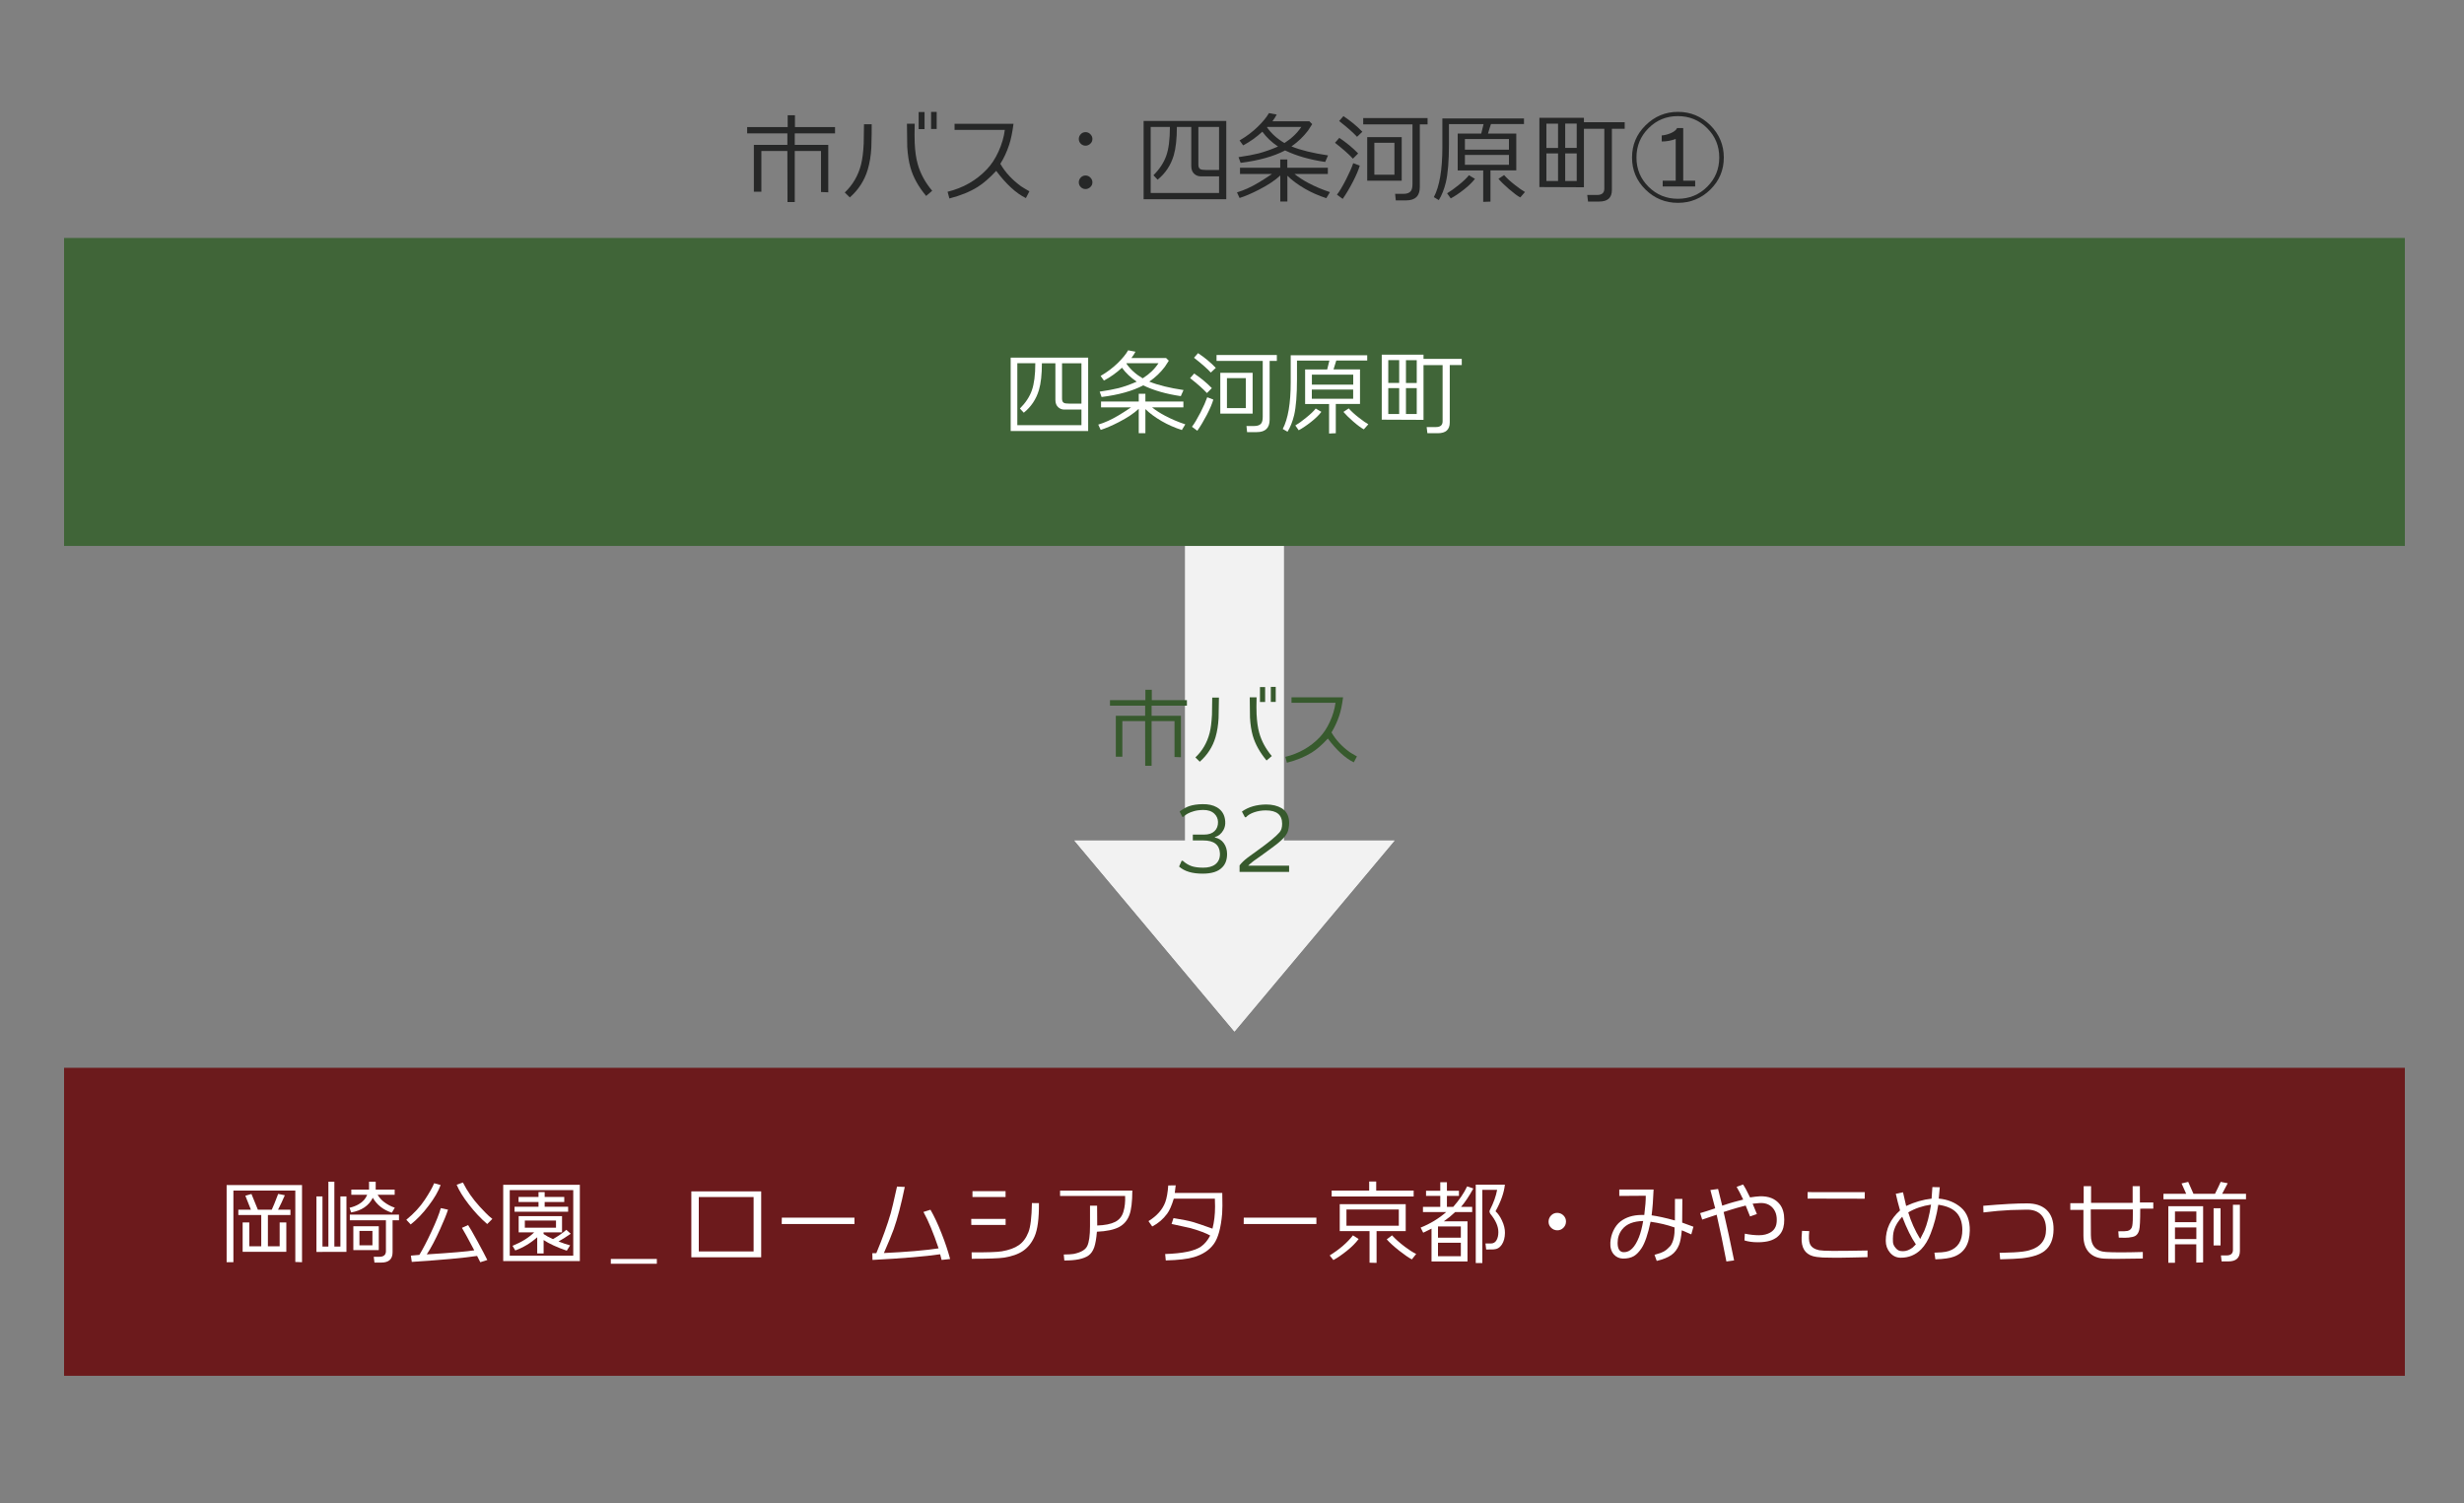 <?xml version="1.0" encoding="utf-8"?>
<!-- Generator: Adobe Illustrator 23.1.0, SVG Export Plug-In . SVG Version: 6.00 Build 0)  -->
<svg version="1.1" id="レイヤー_1" xmlns="http://www.w3.org/2000/svg" xmlns:xlink="http://www.w3.org/1999/xlink" x="0px"
	 y="0px" viewBox="0 0 400 244" style="enable-background:new 0 0 400 244;" xml:space="preserve">
<rect x="0" y="0" width="400" height="244" fill="#808080" stroke="none"/>
<style type="text/css">
	.st0{fill:#6C1A1C;}
	.st1{fill:#FFFFFF;}
	.st2{fill:#EFEFEF;}
	.st3{fill:#F2F2F2;}
	.st4{fill:#375A2D;}
	.st5{fill:#406538;}
	.st6{fill:#262727;}
</style>
<rect x="10.4" y="173.35" class="st0" width="380" height="50"/>
<g>
	<path class="st1" d="M47.94,204.87v-11.59H37.89v11.63h-1.1v-12.53h12.24v12.53L47.94,204.87z M39.39,203.22v-4.77h1.08v3.88h1.94
		v-5.08h-3.72v-0.87h2.04c-0.23-0.62-0.53-1.37-0.9-2.26l0.99-0.29c0.03,0.05,0.38,0.9,1.04,2.55h2.26c0.24-0.5,0.58-1.35,1.04-2.56
		l1.08,0.22c-0.38,0.88-0.75,1.66-1.1,2.34h2.01v0.87h-3.66v5.08h1.91v-3.88h1.08v4.77H39.39z"/>
	<path class="st1" d="M51.37,203.24v-9.01h0.98v8.14h0.96v-10.53h0.97v10.53h0.98v-8.14h0.98v9h-3.88v0.01H51.37z M60.52,194.45
		c-0.64,1.28-1.81,2.08-3.52,2.38l-0.25-0.76c0.58-0.14,1.07-0.33,1.48-0.57c0.67-0.38,1.13-0.89,1.38-1.54h-2.58v-0.84h2.88v-1.28
		h1.08v1.28h3.08v0.84H61.3c0.31,0.5,0.66,0.89,1.04,1.17c0.52,0.4,1.1,0.71,1.75,0.93l-0.48,0.81
		C62.23,196.42,61.2,195.62,60.52,194.45z M60.67,204.03h0.9c0.72,0,1.08-0.31,1.08-0.93v-5h-5.86v-0.92h7.98v0.92h-1.04v5.19
		c0,1.12-0.61,1.68-1.84,1.68h-1.1L60.67,204.03z M57.36,202.94v-3.87h4.13v3.87H57.36z M60.46,202.16v-2.33h-2.11v2.33H60.46z"/>
	<path class="st1" d="M66.67,198.78l-0.71-0.76c1.25-1.03,2.25-2.11,2.99-3.23c0.74-1.12,1.25-2.02,1.53-2.7l1.05,0.29
		c-0.36,1-1,2.11-1.93,3.33C68.67,196.96,67.69,197.98,66.67,198.78z M66.85,204.86l-0.15-1.02c0.28-0.03,0.74-0.07,1.38-0.12
		c0.59-0.98,1.23-2.21,1.92-3.69c0.77-1.64,1.29-2.94,1.56-3.9l1.17,0.25c-0.26,0.8-0.69,1.86-1.29,3.18
		c-0.76,1.69-1.48,3.05-2.16,4.08c4.07-0.26,6.64-0.48,7.71-0.66c-1.02-1.93-1.69-3.15-2-3.65l1-0.45c0.27,0.4,0.79,1.3,1.56,2.71
		c0.71,1.3,1.23,2.29,1.56,2.96l-1.14,0.36c-0.09-0.19-0.27-0.53-0.52-1.02C75.36,204.21,71.82,204.53,66.85,204.86z M79.09,198.71
		c-1.06-0.91-2.06-1.98-3.01-3.21c-0.92-1.19-1.57-2.25-1.95-3.17l1.02-0.36c0.68,1.37,1.59,2.67,2.73,3.92
		c0.4,0.44,0.71,0.77,0.94,0.99c0.38,0.39,0.75,0.73,1.11,1L79.09,198.71z"/>
	<path class="st1" d="M81.69,204.72v-12.38h12.44v12.38H81.69z M82.75,203.85h10.31v-10.64H82.75V203.85z M83.2,202.25
		c1.49-0.61,2.66-1.34,3.52-2.19h-2.52v-2.63h7.04v2.63h-3v0.27c0.35,0.25,0.86,0.53,1.53,0.83c0.88-0.51,1.6-1.01,2.16-1.51
		l0.72,0.64c-0.78,0.54-1.44,0.96-1.98,1.25c0.71,0.28,1.33,0.49,1.88,0.63l-0.54,0.87c-1.61-0.56-2.86-1.13-3.76-1.73v2.18h-1.04
		v-2.63c-1.06,0.94-2.25,1.66-3.56,2.14L83.2,202.25z M83.53,196.71v-0.81h3.89v-0.76h-3.24v-0.83h3.24v-0.78h1v0.78h3.18v0.83
		h-3.18v0.76h3.81v0.81H83.53z M90.25,198.14H85.2v1.17h5.06V198.14z"/>
	<path class="st1" d="M106.63,205.16h-7.47v-0.78h7.47V205.16z"/>
	<path class="st1" d="M112.23,204.11v-10.7h11.34v10.7H112.23z M122.34,194.33h-8.9v8.83h8.9V194.33z"/>
	<path class="st1" d="M126.9,198.71l0.02-1.04h11.79v1.04H126.9z"/>
	<path class="st1" d="M152.86,204.54c-0.03-0.13-0.11-0.43-0.24-0.92c-2.36,0.35-6.02,0.66-10.98,0.92l-0.03-1.09l0.65-0.01
		c1.01-2.42,1.79-4.58,2.34-6.48c0.15-0.5,0.49-1.94,1.02-4.33l1.26,0.06c-0.59,2.86-1.19,5.15-1.8,6.87
		c-0.32,0.88-0.85,2.17-1.59,3.86c3.65-0.17,6.61-0.42,8.88-0.76c-0.84-2.5-1.66-4.47-2.46-5.91l1.14-0.36
		c0.6,1.04,1.21,2.33,1.81,3.87c0.58,1.47,1.04,2.84,1.38,4.13L152.86,204.54z"/>
	<path class="st1" d="M157.68,198.86l-0.01-0.98h5.58v0.98H157.68z M167.94,200.75c-0.45,1.01-1.07,1.78-1.86,2.32
		c-0.79,0.54-1.83,0.9-3.12,1.1c-0.83,0.12-2.56,0.18-5.21,0.18l-0.02-1.04c2.52,0.01,4.16-0.04,4.91-0.17
		c1.16-0.2,2.08-0.53,2.75-1c0.67-0.46,1.2-1.17,1.57-2.12c0.33-0.84,0.52-2.41,0.56-4.71l1.14,0.01
		C168.68,197.82,168.44,199.63,167.94,200.75z M157.87,194.33v-0.95h5.37v0.95H157.87z"/>
	<path class="st1" d="M183.34,197.25c-0.33,0.89-0.9,1.54-1.69,1.96c-0.83,0.43-2.02,0.68-3.58,0.75c-0.09,1.11-0.24,1.96-0.44,2.54
		c-0.21,0.58-0.51,1.02-0.91,1.31c-0.78,0.56-2.1,0.83-3.94,0.82l-0.09-0.97c0.77-0.01,1.29-0.04,1.58-0.09
		c1.2-0.24,1.95-0.68,2.24-1.31c0.29-0.63,0.44-1.69,0.44-3.17v-3.36h1.15l0.02,3.22c1.25-0.04,2.22-0.24,2.9-0.58
		s1.14-0.91,1.36-1.68c0.22-0.74,0.31-1.58,0.27-2.54h-10.56v-0.86l11.73-0.01C183.81,195.11,183.65,196.43,183.34,197.25z"/>
	<path class="st1" d="M198.4,197.03c-0.2,2.31-0.65,3.96-1.36,4.93c-0.71,0.98-1.78,1.69-3.2,2.12c-1.03,0.31-2.56,0.49-4.59,0.54
		l-0.1-1.04c2.86-0.09,4.8-0.5,5.82-1.21c0.58-0.41,1.08-1,1.49-1.79c-0.68-0.39-1.75-0.79-3.21-1.21
		c-0.07-0.02-1.09-0.25-3.06-0.67l0.31-0.95c1.44,0.23,2.49,0.44,3.15,0.63c0.62,0.18,1.68,0.54,3.18,1.08
		c0.28-1.09,0.42-2.29,0.42-3.58c0-0.38-0.01-0.81-0.03-1.29h-6.67c-0.34,1.12-0.7,1.94-1.08,2.45c-0.65,0.88-1.46,1.57-2.42,2.07
		l-0.61-0.87c1.39-0.86,2.3-1.9,2.74-3.11c0.23-0.65,0.39-1.54,0.47-2.68l1.21-0.02c-0.03,0.33-0.08,0.74-0.15,1.23h7.71
		C198.46,195.29,198.45,196.42,198.4,197.03z"/>
	<path class="st1" d="M201.9,198.71l0.01-1.04h11.79v1.04H201.9z"/>
	<path class="st1" d="M218.66,203.05c-0.79,0.63-1.52,1.14-2.2,1.51l-0.6-0.75c1.62-1.01,2.88-2.1,3.77-3.26l0.93,0.59
		C220.08,201.78,219.45,202.42,218.66,203.05z M216.18,194.24v-0.96h6.09v-1.47h1.14v1.47h6.08v0.96H216.18z M223.47,199.86v5.16
		l-1.14-0.03v-5.13h-4.84v-4.37h10.71v4.37H223.47z M227.08,196.35h-8.5v2.64h8.5V196.35z M229.2,204.45
		c-0.51-0.26-1.2-0.74-2.07-1.42c-0.9-0.72-1.57-1.33-2.01-1.83l0.86-0.65c0.53,0.58,1.22,1.2,2.08,1.85
		c0.69,0.52,1.3,0.91,1.84,1.17L229.2,204.45z"/>
	<path class="st1" d="M232.39,204.8v-5.34c-0.38,0.2-0.83,0.42-1.35,0.66l-0.42-0.83c1.53-0.61,2.92-1.45,4.16-2.52H231v-0.84h2.81
		v-1.79h-2.31v-0.83h2.31v-1.38h1.08v1.38h1.95v0.83h-1.95v1.79h1.02c0.99-1.13,1.75-2.24,2.26-3.33l1.01,0.34
		c-0.7,1.27-1.37,2.26-2,2.99h1.81v0.84h-2.76c-0.57,0.54-1.18,1.04-1.84,1.5h3.84v6.52H232.39z M237.15,200.93v-1.83h-3.71v1.83
		H237.15z M233.44,203.94h3.71v-2.19h-3.71V203.94z M244.3,192.32c-0.14,1.31-0.65,2.75-1.52,4.32c0.4,0.36,0.75,0.86,1.05,1.51
		c0.33,0.7,0.49,1.37,0.48,2.01c-0.01,0.76-0.18,1.39-0.5,1.88c-0.33,0.5-0.77,0.76-1.34,0.79c-0.19,0.01-0.6,0.02-1.21,0.02
		l-0.11-0.98h0.88c0.4,0,0.71-0.18,0.92-0.55c0.19-0.34,0.29-0.78,0.29-1.3c0-0.93-0.44-1.93-1.32-2.99
		c-0.08-0.16-0.12-0.28-0.12-0.36c0-0.07,0.02-0.14,0.06-0.22c0.61-1.19,1-2.29,1.18-3.29h-2.4v11.89h-1.07v-12.73H244.3z"/>
	<path class="st1" d="M252.79,199.73c-0.39-0.01-0.72-0.15-1-0.43s-0.41-0.61-0.4-1c0.01-0.39,0.15-0.72,0.43-1
		c0.27-0.27,0.61-0.41,1-0.4c0.39,0.01,0.72,0.15,1,0.43c0.27,0.28,0.41,0.61,0.4,1c-0.01,0.39-0.15,0.72-0.43,1
		C253.51,199.6,253.18,199.74,252.79,199.73z"/>
	<path class="st1" d="M274.56,200.39c-0.32-0.15-0.83-0.37-1.54-0.66c-0.1,1.1-0.25,1.88-0.44,2.35c-0.29,0.72-0.71,1.28-1.27,1.67
		c-0.56,0.39-1.35,0.71-2.36,0.95l-0.36-0.99c0.56-0.17,0.89-0.27,1-0.31c0.37-0.14,0.67-0.3,0.92-0.5c0.17-0.14,0.4-0.37,0.69-0.67
		c0.47-0.7,0.68-1.69,0.65-2.96c-1.18-0.42-2.48-0.73-3.9-0.93c-0.43,2.04-0.92,3.47-1.47,4.3c-0.39,0.58-0.79,1-1.21,1.26
		c-0.49,0.29-1.1,0.43-1.82,0.42c-0.59-0.02-1.08-0.25-1.46-0.67c-0.43-0.49-0.62-1.14-0.57-1.95c0.04-0.66,0.2-1.29,0.48-1.89
		c0.3-0.65,0.7-1.16,1.18-1.53c0.9-0.68,2-1.02,3.32-1.04h0.53c0.17-1.35,0.25-2.39,0.24-3.12l-4.3,0.03v-1.04h5.57
		c-0.06,1.62-0.17,3.02-0.32,4.19c0.96,0.13,2.22,0.4,3.78,0.83c0.01-0.9,0.01-2.07,0.01-3.5h1.2c0,1.65-0.01,2.93-0.03,3.85
		c0.59,0.2,1.2,0.43,1.83,0.67L274.56,200.39z M263.34,199.58c-0.49,0.61-0.74,1.34-0.74,2.19c0,0.91,0.28,1.41,0.84,1.5
		c0.08,0.01,0.16,0.01,0.22,0.01c0.95,0,1.75-0.8,2.4-2.42c0.27-0.68,0.5-1.56,0.69-2.64C265.18,198.25,264.04,198.7,263.34,199.58z
		"/>
	<path class="st1" d="M289.03,200.28c-0.56,0.74-1.42,1.18-2.56,1.32c-0.35,0.05-0.72,0.07-1.11,0.07c-0.83,0-1.55-0.1-2.17-0.3
		l0.06-1.09c0.86,0.17,1.62,0.25,2.27,0.25c0.43,0,0.78-0.04,1.06-0.12c1.15-0.3,1.76-0.97,1.84-2.01c0.08-0.98-0.14-1.75-0.66-2.33
		c-0.52-0.57-1.24-0.83-2.16-0.76c-0.12,0.01-0.48,0.04-1.08,0.1c0.27,0.63,0.5,1.19,0.69,1.68l-1.11,0.39
		c-0.12-0.32-0.36-0.91-0.71-1.77c-1.05,0.27-1.87,0.5-2.45,0.69c-0.18,0.05-0.55,0.17-1.13,0.36c0.56,2.41,1.13,5.03,1.7,7.86
		l-1.25,0.17c-0.49-2.56-1.01-5.09-1.58-7.59c-0.91,0.32-1.69,0.58-2.35,0.79l-0.33-1.05c0.73-0.21,1.54-0.47,2.44-0.78
		c-0.18-0.68-0.44-1.67-0.78-2.97l1.25-0.17c0.2,0.77,0.42,1.67,0.67,2.71c0.27-0.09,0.65-0.21,1.16-0.38
		c0.24-0.08,0.99-0.29,2.25-0.61c-0.38-0.8-0.74-1.49-1.07-2.06l1.04-0.39c0.26,0.36,0.64,1.06,1.14,2.1
		c0.62-0.1,1.15-0.16,1.59-0.18c1.43-0.05,2.52,0.39,3.25,1.32c0.47,0.61,0.71,1.43,0.71,2.46
		C289.66,198.97,289.45,199.72,289.03,200.28z"/>
	<path class="st1" d="M303.18,204.09c-0.14,0-1.03,0.02-2.66,0.06c-1.34,0.03-2.31,0.04-2.91,0.03c-0.57-0.01-1.13-0.02-1.7-0.03
		c-0.71-0.04-1.25-0.12-1.63-0.23c-1.28-0.38-1.88-1.39-1.81-3.04c0.01-0.2,0.03-0.55,0.07-1.06l1.17,0.04
		c-0.1,0.96-0.07,1.64,0.1,2.05c0.21,0.53,0.71,0.88,1.5,1.05c0.32,0.06,1.02,0.1,2.1,0.11c1.06,0.01,2.98-0.01,5.76-0.06V204.09z
		 M302.71,194.6l-9.27-0.02v-1.05l9.29,0.01L302.71,194.6z"/>
	<path class="st1" d="M317.22,204c-0.65,0.25-1.67,0.4-3.04,0.44l-0.15-1.08c0.59-0.02,0.98-0.04,1.18-0.06
		c0.47-0.04,0.86-0.11,1.16-0.21c1.47-0.49,2.2-1.64,2.19-3.46c-0.01-1.12-0.3-2.01-0.87-2.68c-0.62-0.72-1.63-1.17-3.03-1.37
		c-0.27,1.69-0.68,3.25-1.25,4.7c-0.4,1.05-0.91,1.89-1.53,2.53c-0.91,0.92-2.03,1.38-3.35,1.37c-0.68-0.01-1.25-0.28-1.71-0.82
		s-0.69-1.18-0.69-1.93c0-1.91,0.77-3.55,2.32-4.93c-0.28-0.97-0.51-1.87-0.69-2.7l1.17-0.24c0.1,0.39,0.27,1.13,0.51,2.22
		c1.38-0.64,2.75-1.04,4.13-1.19l0.04-0.58c0.05-0.53,0.08-0.96,0.09-1.3l1.2,0.03c-0.02,0.34-0.08,0.96-0.17,1.84
		c1.44,0.13,2.65,0.62,3.62,1.46c0.97,0.84,1.45,2.09,1.42,3.76C319.73,201.97,318.88,203.37,317.22,204z M308.8,197.52
		c-0.65,0.7-1.08,1.41-1.31,2.12c-0.17,0.54-0.23,1.2-0.19,1.98c0.01,0.32,0.15,0.64,0.41,0.95c0.26,0.32,0.54,0.49,0.82,0.52
		c0.13,0.02,0.26,0.03,0.39,0.03c0.53,0,1.06-0.2,1.59-0.6c0.01-0.01,0.18-0.18,0.51-0.51C310.28,200.95,309.54,199.45,308.8,197.52
		z M309.78,196.82c0.45,1.5,1.09,2.94,1.94,4.32c0.19-0.37,0.41-0.81,0.66-1.31c0.46-1.08,0.83-2.5,1.1-4.27
		C312.1,195.76,310.87,196.18,309.78,196.82z"/>
	<path class="st1" d="M328.24,204.27c-0.71,0.07-1.89,0.13-3.54,0.17l-0.09-1.05c0.52-0.01,1.29-0.04,2.31-0.08
		c1.12-0.06,1.95-0.17,2.5-0.33c1.82-0.51,2.73-1.65,2.73-3.41c0-1.01-0.26-1.79-0.79-2.35c-0.57-0.59-1.38-0.87-2.43-0.84
		c-0.57,0.01-1.41,0.03-2.5,0.06c-1.37,0.06-2.85,0.19-4.44,0.39l-0.03-1.08c3.11-0.27,5.49-0.4,7.13-0.39
		c1.32,0,2.36,0.34,3.11,1.02c0.8,0.74,1.19,1.82,1.17,3.23c-0.02,1.57-0.51,2.73-1.47,3.48
		C331.1,203.7,329.88,204.09,328.24,204.27z"/>
	<path class="st1" d="M347.44,196.22c0,1.87-0.05,3.03-0.17,3.47c-0.11,0.45-0.32,0.76-0.63,0.95c-0.23,0.13-0.59,0.22-1.08,0.27
		c-0.28,0.04-0.82,0.04-1.6,0.01l-0.08-1.03c0.77,0.01,1.27-0.01,1.5-0.06c0.41-0.1,0.67-0.36,0.76-0.79
		c0.08-0.36,0.12-1.26,0.11-2.7h-6.84l0.02,4.16c0,1.73,0.82,2.65,2.46,2.75c1.16,0.08,3.15,0.08,5.97,0v1.06
		c-3.21,0.06-5.29,0.07-6.24,0.02c-1.04-0.05-1.85-0.37-2.43-0.95c-0.65-0.65-0.97-1.58-0.97-2.8v-4.16h-2.13v-1.09h2.17v-2.76h1.2
		v2.7h6.75v-2.7h1.17l0.01,2.64h2.17v1L347.44,196.22z"/>
	<path class="st1" d="M354.9,193.8c-0.18-0.44-0.43-1-0.75-1.68l1.08-0.25c0.2,0.46,0.48,1.11,0.85,1.93h3.5
		c0.47-0.95,0.78-1.59,0.92-1.93l1.14,0.22c-0.19,0.37-0.49,0.94-0.9,1.71h3.87v0.89h-13.4v-0.89H354.9z M356.55,202.01h-3.47v2.99
		H352v-9.18h5.65v9.12l-1.11,0.03V202.01z M356.55,198.41v-1.74h-3.47v1.74H356.55z M353.08,201.15h3.47v-1.89h-3.47V201.15z
		 M359.35,202.19v-6.04h1.13v6.04H359.35z M361.74,204.78h-1.09l-0.11-0.97h0.89c0.71,0,1.06-0.3,1.06-0.9v-7.33h1.13v7.53
		C363.61,204.22,362.99,204.78,361.74,204.78z"/>
</g>
<polygon class="st2" points="208.4,136.46 208.4,86.54 192.4,86.54 192.4,136.46 174.42,136.46 200.4,167.46 226.38,136.46 "/>
<polygon class="st3" points="208.4,136.46 208.4,86.54 192.4,86.54 192.4,136.46 174.42,136.46 200.4,167.46 226.38,136.46 "/>
<g>
	<path class="st4" d="M185.91,124.32l-0.01-7.25h-3.7v5.78h-1.06v-6.65h4.76v-1.64h-5.71v-0.9h5.75v-1.68h1.04v1.68h5.7v0.9h-5.73
		v1.64h4.76v6.73l-1.04-0.04v-5.82h-3.72v7.25H185.91z"/>
	<path class="st4" d="M197.82,116.58c-0.06,1.12-0.22,2.16-0.5,3.12c-0.46,1.54-1.31,2.86-2.55,3.96l-0.71-0.7
		c1.14-1.08,1.91-2.41,2.31-3.98c0.19-0.73,0.31-1.71,0.38-2.94c0.01-0.26,0.02-1.19,0.04-2.79h1.09
		C197.88,114.04,197.86,115.14,197.82,116.58z M205.61,123.46c-1.09-1.31-1.83-2.64-2.23-4c-0.24-0.84-0.4-1.83-0.46-2.97
		c-0.01-0.71-0.02-1.81-0.04-3.29h1.11c-0.03,1.19-0.03,2.1,0,2.73c0.06,1.21,0.2,2.23,0.43,3.04c0.37,1.33,1.05,2.59,2.04,3.77
		L205.61,123.46z M204.54,113.96v-2.42h0.84v2.42H204.54z M207.1,113.95h-0.8v-2.44h0.8V113.95z"/>
	<path class="st4" d="M219.77,123.76c-1.39-0.68-2.79-1.97-4.21-3.86c-0.94,1.02-1.82,1.78-2.63,2.28
		c-1.11,0.69-2.45,1.24-4.02,1.64l-0.25-0.95c2.2-0.54,4.06-1.6,5.56-3.16c0.65-0.68,1.21-1.53,1.68-2.56
		c0.47-1.02,0.77-2.04,0.9-3.06h-7.14v-0.88h8.37c-0.16,1.22-0.36,2.21-0.62,2.97c-0.34,1.01-0.76,1.91-1.26,2.72
		c0.69,1.2,1.67,2.27,2.94,3.19c0.21,0.14,0.6,0.38,1.19,0.71L219.77,123.76z"/>
	<path class="st4" d="M195.29,141.83c-1.72,0.01-3.01-0.37-3.88-1.15l0.42-0.95l0.18,0.01c0.47,0.42,0.95,0.71,1.46,0.88
		c0.46,0.15,1.05,0.23,1.79,0.24c0.87,0.01,1.55-0.17,2.04-0.55c0.52-0.41,0.77-1,0.74-1.78c-0.07-1.39-0.97-2.09-2.69-2.09h-1.71
		v-0.95h1.83c0.74,0,1.3-0.19,1.69-0.56c0.39-0.37,0.58-0.87,0.57-1.5c-0.02-0.53-0.22-0.98-0.6-1.34c-0.44-0.41-1.04-0.61-1.81-0.6
		c-0.61,0.01-1.12,0.08-1.54,0.21c-0.74,0.21-1.3,0.52-1.68,0.91h-0.17l-0.43-0.87c0.56-0.42,1.08-0.71,1.55-0.87
		c0.63-0.21,1.35-0.31,2.17-0.32c0.92-0.02,1.69,0.15,2.31,0.5c0.85,0.49,1.31,1.26,1.37,2.31c0.04,0.5-0.06,0.97-0.29,1.39
		c-0.34,0.6-0.81,0.99-1.41,1.16v0.04c0.63,0.13,1.12,0.44,1.47,0.93c0.35,0.49,0.52,1.06,0.53,1.71c0.01,0.96-0.26,1.71-0.81,2.24
		C197.74,141.5,196.71,141.82,195.29,141.83z"/>
	<path class="st4" d="M209.11,134.82c-0.16,0.64-0.77,1.38-1.83,2.21c-0.39,0.31-1.28,0.96-2.66,1.96
		c-0.36,0.26-0.73,0.52-1.09,0.77c-0.4,0.3-0.7,0.56-0.9,0.77h6.64v1.02h-8.04v-1.06c0.3-0.4,0.74-0.83,1.32-1.27
		c0.11-0.08,0.64-0.47,1.6-1.16c1.78-1.28,2.97-2.25,3.56-2.93c0.29-0.33,0.43-0.79,0.43-1.39c0-1.46-0.88-2.18-2.65-2.18
		c-0.65,0-1.28,0.1-1.87,0.3c-0.59,0.2-1.04,0.47-1.35,0.81h-0.17l-0.49-0.92c1.05-0.75,2.36-1.13,3.92-1.15c1,0,1.84,0.2,2.52,0.6
		c0.73,0.44,1.13,1.13,1.22,2.09C209.31,133.74,209.25,134.25,209.11,134.82z"/>
</g>
<rect x="10.4" y="38.63" class="st5" width="380" height="50"/>
<g>
	<path class="st1" d="M164.07,69.97V58.06h12.58v11.91H164.07z M175.56,66.49h-2.76c-0.39,0-0.72-0.12-0.99-0.36
		c-0.32-0.27-0.48-0.68-0.48-1.21v-5.94h-2.19c0,1.8-0.16,3.25-0.48,4.33c-0.45,1.5-1.27,2.73-2.46,3.69l-0.63-0.68
		c0.92-0.92,1.57-1.9,1.94-2.95s0.56-2.51,0.56-4.4h-2.92v10.05h10.41V66.49z M172.41,58.98v5.75c0,0.34,0.1,0.56,0.3,0.67
		c0.15,0.08,0.42,0.12,0.81,0.12h2.04v-6.54H172.41z"/>
	<path class="st1" d="M178.68,69.79l-0.39-0.86c1.04-0.31,2.12-0.8,3.25-1.47c0.51-0.3,1.21-0.75,2.08-1.33h-4.88v-0.95h6.12v-1.26
		h1.08v1.26h6.17v0.95h-5.09c0.62,0.5,1.34,0.96,2.16,1.39c1.01,0.53,2.09,0.99,3.24,1.37l-0.56,0.92
		c-1.18-0.38-2.27-0.86-3.27-1.44c-1.08-0.63-1.96-1.28-2.65-1.96v3.92h-1.08v-3.96c-0.8,0.74-1.88,1.46-3.24,2.16
		C180.53,69.09,179.55,69.51,178.68,69.79z M182.14,59.7c-0.92,0.84-1.9,1.54-2.93,2.08l-0.54-0.75c1.06-0.62,1.98-1.31,2.77-2.08
		c0.79-0.77,1.35-1.46,1.7-2.08l1.19,0.23c-0.18,0.34-0.4,0.68-0.66,1.02h5.63l0.44,0.44c-0.13,0.21-0.34,0.53-0.63,0.97
		c-0.7,0.93-1.54,1.74-2.54,2.42c1.41,0.57,3.27,1.03,5.56,1.37l-0.44,0.99c-2.38-0.35-4.42-0.93-6.1-1.75
		c-1.73,0.91-3.98,1.54-6.76,1.89l-0.31-0.87c1.25-0.18,2.28-0.38,3.1-0.58c0.89-0.24,1.86-0.58,2.91-1.04
		C183.56,61.3,182.76,60.56,182.14,59.7z M182.89,58.98l-0.04,0.04c0.65,0.94,1.53,1.74,2.65,2.4c1.09-0.69,1.94-1.5,2.56-2.45
		H182.89z"/>
	<path class="st1" d="M195.93,63.81c-0.64-0.69-1.55-1.5-2.73-2.42l0.66-0.75c1.08,0.72,2.03,1.51,2.87,2.37L195.93,63.81z
		 M194.37,69.93l-0.87-0.65c0.39-0.5,0.85-1.28,1.4-2.34c0.49-0.97,0.85-1.79,1.08-2.45l0.99,0.38c-0.19,0.66-0.54,1.48-1.05,2.47
		C195.4,68.32,194.89,69.19,194.37,69.93z M196.56,60.48c-0.6-0.65-1.51-1.45-2.73-2.4l0.66-0.75c1.11,0.74,2.07,1.54,2.88,2.39
		L196.56,60.48z M206.11,58.59v9.54c0,1.35-0.7,2.02-2.08,2.02h-1.58l-0.1-0.99h1.25c0.55,0,0.93-0.14,1.15-0.43
		c0.16-0.22,0.24-0.58,0.24-1.07v-9.07h-7.5v-0.96h9.79v0.96H206.11z M198.1,67.15v-6.63h5.25v6.63H198.1z M202.24,61.39h-3.06v4.86
		h3.06V61.39z"/>
	<path class="st1" d="M215.76,70.38v-4.79h-3.89v-5.61h3.58l0.36-1.44h-5.26v3.04c0,2.56-0.16,4.5-0.46,5.8
		c-0.26,1.07-0.62,1.97-1.08,2.71l-0.77-0.45c0.86-1.65,1.29-4.17,1.29-7.58v-4.39h12.42v0.86h-5.02c-0.09,0.25-0.24,0.73-0.45,1.44
		h4.3v5.61h-3.93v4.75L215.76,70.38z M212.83,68.5c-0.71,0.56-1.38,1.01-2,1.35l-0.55-0.78c0.52-0.31,1.1-0.72,1.74-1.25
		c0.72-0.58,1.25-1.08,1.57-1.5l0.92,0.54C214.1,67.4,213.54,67.94,212.83,68.5z M212.97,62.44h6.71v-1.62h-6.71V62.44z
		 M219.67,63.24h-6.71v1.5h6.71V63.24z M221.4,69.7c-0.42-0.22-1-0.64-1.72-1.27c-0.69-0.6-1.22-1.12-1.59-1.56l0.86-0.57
		c0.43,0.49,0.99,1,1.68,1.53c0.64,0.5,1.14,0.85,1.5,1.05L221.4,69.7z"/>
	<path class="st1" d="M224.31,57.58h6.78v0.68h6.21v1h-1.95v9.33c0,1.16-0.65,1.74-1.94,1.74h-1.69l-0.12-1h1.5
		c0.73,0,1.09-0.31,1.09-0.94v-9.12h-3.1v8.89l-6.78-0.03V57.58z M227.14,62.17v-3.71h-1.77v3.71H227.14z M227.14,67.21v-4.2h-1.77
		v4.2H227.14z M228.24,58.47v3.71h1.75v-3.71H228.24z M228.24,63.01v4.2h1.75v-4.2H228.24z"/>
</g>
<g>
	<path class="st6" d="M127.84,32.8l-0.02-8.29h-4.22v6.61h-1.22v-7.6h5.44v-1.87h-6.53v-1.02h6.58v-1.92h1.18v1.92h6.51v1.02h-6.54
		v1.87h5.44v7.7l-1.18-0.05v-6.66h-4.26v8.29H127.84z"/>
	<path class="st6" d="M141.45,23.95c-0.06,1.28-0.26,2.47-0.58,3.57c-0.52,1.76-1.49,3.27-2.91,4.53l-0.82-0.8
		c1.3-1.24,2.18-2.75,2.64-4.54c0.21-0.83,0.36-1.95,0.43-3.36c0.01-0.3,0.03-1.36,0.05-3.18h1.25
		C141.52,21.05,141.5,22.31,141.45,23.95z M150.35,31.81c-1.25-1.49-2.1-3.02-2.54-4.58c-0.28-0.96-0.45-2.09-0.53-3.39
		c-0.01-0.81-0.03-2.06-0.05-3.76h1.26c-0.03,1.35-0.03,2.39,0,3.12c0.06,1.39,0.23,2.54,0.5,3.47c0.43,1.53,1.21,2.96,2.34,4.3
		L150.35,31.81z M149.13,20.96v-2.77h0.96v2.77H149.13z M152.06,20.94h-0.91v-2.78h0.91V20.94z"/>
	<path class="st6" d="M166.54,32.16c-1.59-0.78-3.19-2.25-4.82-4.42c-1.08,1.16-2.08,2.03-3.01,2.61c-1.27,0.79-2.8,1.41-4.59,1.87
		l-0.29-1.09c2.52-0.62,4.63-1.82,6.35-3.62c0.75-0.78,1.39-1.75,1.92-2.92s0.87-2.33,1.02-3.5h-8.16V20.1h9.57
		c-0.18,1.4-0.42,2.53-0.7,3.39c-0.38,1.15-0.86,2.19-1.44,3.1c0.79,1.38,1.91,2.59,3.36,3.65c0.23,0.16,0.69,0.43,1.36,0.82
		L166.54,32.16z"/>
	<path class="st6" d="M177.34,22.56c0,0.3-0.11,0.55-0.34,0.77c-0.22,0.21-0.49,0.32-0.78,0.32c-0.3,0-0.56-0.11-0.77-0.32
		c-0.21-0.21-0.32-0.47-0.32-0.77c0-0.3,0.11-0.56,0.32-0.78c0.21-0.22,0.47-0.33,0.77-0.33c0.3,0,0.56,0.11,0.78,0.33
		S177.34,22.26,177.34,22.56z M177.34,29.6c0,0.3-0.11,0.55-0.34,0.77c-0.22,0.21-0.49,0.32-0.78,0.32c-0.3,0-0.56-0.11-0.77-0.32
		c-0.21-0.21-0.32-0.47-0.32-0.77c0-0.3,0.11-0.56,0.32-0.78c0.21-0.22,0.47-0.33,0.77-0.33c0.3,0,0.56,0.11,0.78,0.33
		S177.34,29.3,177.34,29.6z"/>
	<path class="st6" d="M185.65,32.34v-12.7h13.42v12.7H185.65z M197.9,28.63h-2.94c-0.42,0-0.77-0.13-1.06-0.38
		c-0.34-0.29-0.51-0.72-0.51-1.3v-6.34h-2.34c0,1.92-0.17,3.46-0.51,4.62c-0.48,1.6-1.35,2.91-2.62,3.94l-0.67-0.72
		c0.98-0.98,1.67-2.03,2.07-3.14c0.4-1.11,0.6-2.68,0.6-4.7h-3.12v10.72h11.1V28.63z M194.54,20.61v6.13c0,0.36,0.11,0.6,0.32,0.72
		c0.16,0.08,0.45,0.13,0.86,0.13h2.18v-6.98H194.54z"/>
	<path class="st6" d="M201.23,32.14l-0.42-0.91c1.11-0.33,2.27-0.85,3.47-1.57c0.54-0.32,1.29-0.79,2.22-1.42h-5.2v-1.01h6.53v-1.34
		h1.15v1.34h6.58v1.01h-5.42c0.66,0.53,1.43,1.03,2.3,1.49c1.08,0.57,2.23,1.05,3.46,1.46l-0.59,0.98
		c-1.26-0.41-2.42-0.92-3.49-1.54c-1.15-0.67-2.1-1.37-2.83-2.1v4.18h-1.15v-4.22c-0.85,0.79-2.01,1.56-3.46,2.3
		C203.21,31.39,202.16,31.85,201.23,32.14z M204.93,21.38c-0.98,0.9-2.02,1.64-3.12,2.22l-0.58-0.8c1.13-0.66,2.11-1.4,2.95-2.22
		c0.84-0.82,1.44-1.56,1.82-2.22l1.26,0.24c-0.19,0.36-0.43,0.73-0.7,1.09h6l0.46,0.46c-0.14,0.22-0.36,0.57-0.67,1.04
		c-0.75,0.99-1.65,1.85-2.7,2.58c1.5,0.61,3.48,1.09,5.94,1.46l-0.46,1.06c-2.54-0.37-4.71-1-6.51-1.87
		c-1.85,0.97-4.25,1.64-7.22,2.02l-0.34-0.93c1.33-0.19,2.44-0.4,3.31-0.62c0.95-0.26,1.98-0.62,3.1-1.1
		C206.43,23.09,205.59,22.29,204.93,21.38z M205.73,20.61l-0.05,0.05c0.69,1,1.64,1.86,2.83,2.56c1.16-0.74,2.07-1.61,2.74-2.61
		H205.73z"/>
	<path class="st6" d="M219.63,25.76c-0.68-0.74-1.65-1.59-2.91-2.58l0.7-0.8c1.15,0.77,2.17,1.61,3.06,2.53L219.63,25.76z
		 M217.97,32.29l-0.93-0.69c0.42-0.53,0.91-1.37,1.49-2.5c0.52-1.03,0.91-1.9,1.15-2.61l1.06,0.4c-0.2,0.7-0.58,1.58-1.12,2.63
		C219.07,30.58,218.52,31.5,217.97,32.29z M220.3,22.21c-0.64-0.69-1.61-1.55-2.91-2.56l0.7-0.8c1.18,0.79,2.21,1.64,3.07,2.54
		L220.3,22.21z M230.49,20.19v10.18c0,1.44-0.74,2.16-2.22,2.16h-1.68l-0.11-1.06h1.33c0.59,0,1-0.15,1.23-0.46
		c0.17-0.23,0.26-0.61,0.26-1.14v-9.68h-8v-1.02h10.45v1.02H230.49z M221.95,29.33v-7.07h5.6v7.07H221.95z M226.37,23.18h-3.26v5.18
		h3.26V23.18z"/>
	<path class="st6" d="M240.78,32.77v-5.1h-4.14v-5.98h3.82l0.38-1.54h-5.62v3.25c0,2.73-0.17,4.79-0.5,6.19
		c-0.28,1.14-0.66,2.11-1.15,2.9L232.77,32c0.92-1.76,1.38-4.45,1.38-8.08v-4.69h13.25v0.91h-5.36c-0.1,0.27-0.26,0.78-0.48,1.54
		h4.59v5.98h-4.19v5.07L240.78,32.77z M237.65,30.77c-0.76,0.6-1.47,1.08-2.14,1.44l-0.59-0.83c0.55-0.33,1.17-0.77,1.86-1.33
		c0.77-0.62,1.33-1.15,1.68-1.6l0.98,0.58C239.01,29.59,238.42,30.17,237.65,30.77z M237.81,24.3h7.15v-1.73h-7.15V24.3z
		 M244.96,25.15h-7.15v1.6h7.15V25.15z M246.8,32.05c-0.45-0.23-1.06-0.69-1.84-1.36c-0.74-0.64-1.3-1.19-1.7-1.66l0.91-0.61
		c0.46,0.52,1.06,1.07,1.79,1.63c0.68,0.53,1.22,0.91,1.6,1.12L246.8,32.05z"/>
	<path class="st6" d="M249.9,19.12h7.23v0.72h6.62v1.07h-2.08v9.95c0,1.24-0.69,1.86-2.06,1.86h-1.81l-0.13-1.07h1.6
		c0.78,0,1.17-0.34,1.17-1.01v-9.73h-3.31v9.49l-7.23-0.03V19.12z M252.93,24.02v-3.95h-1.89v3.95H252.93z M252.93,29.39v-4.48
		h-1.89v4.48H252.93z M254.09,20.06v3.95h1.87v-3.95H254.09z M254.09,24.91v4.48h1.87v-4.48H254.09z"/>
	<path class="st6" d="M279.84,25.57c0,2.04-0.73,3.77-2.19,5.21c-1.46,1.43-3.22,2.15-5.26,2.15c-2.05,0-3.8-0.72-5.26-2.15
		c-1.46-1.43-2.19-3.17-2.19-5.21c0-2.04,0.73-3.78,2.2-5.23c1.47-1.45,3.22-2.18,5.26-2.18c2.04,0,3.79,0.73,5.26,2.18
		C279.1,21.79,279.84,23.53,279.84,25.57z M279.1,25.57c0-1.87-0.65-3.45-1.96-4.76s-2.89-1.96-4.76-1.96
		c-1.87,0-3.45,0.65-4.76,1.96s-1.96,2.89-1.96,4.76c0,1.87,0.65,3.45,1.96,4.75c1.31,1.3,2.89,1.95,4.76,1.95
		c1.87,0,3.45-0.65,4.76-1.95C278.45,29.02,279.1,27.44,279.1,25.57z M269.92,30.27v-0.94h2.11v-6.78
		c-0.71,0.28-1.47,0.42-2.27,0.42v-0.98c0.48-0.04,0.95-0.16,1.41-0.35c0.57-0.23,0.93-0.52,1.09-0.85h0.99v8.54h1.94v0.94H269.92z"
		/>
</g>
<g>
</g>
<g>
</g>
<g>
</g>
<g>
</g>
<g>
</g>
<g>
</g>
</svg>
